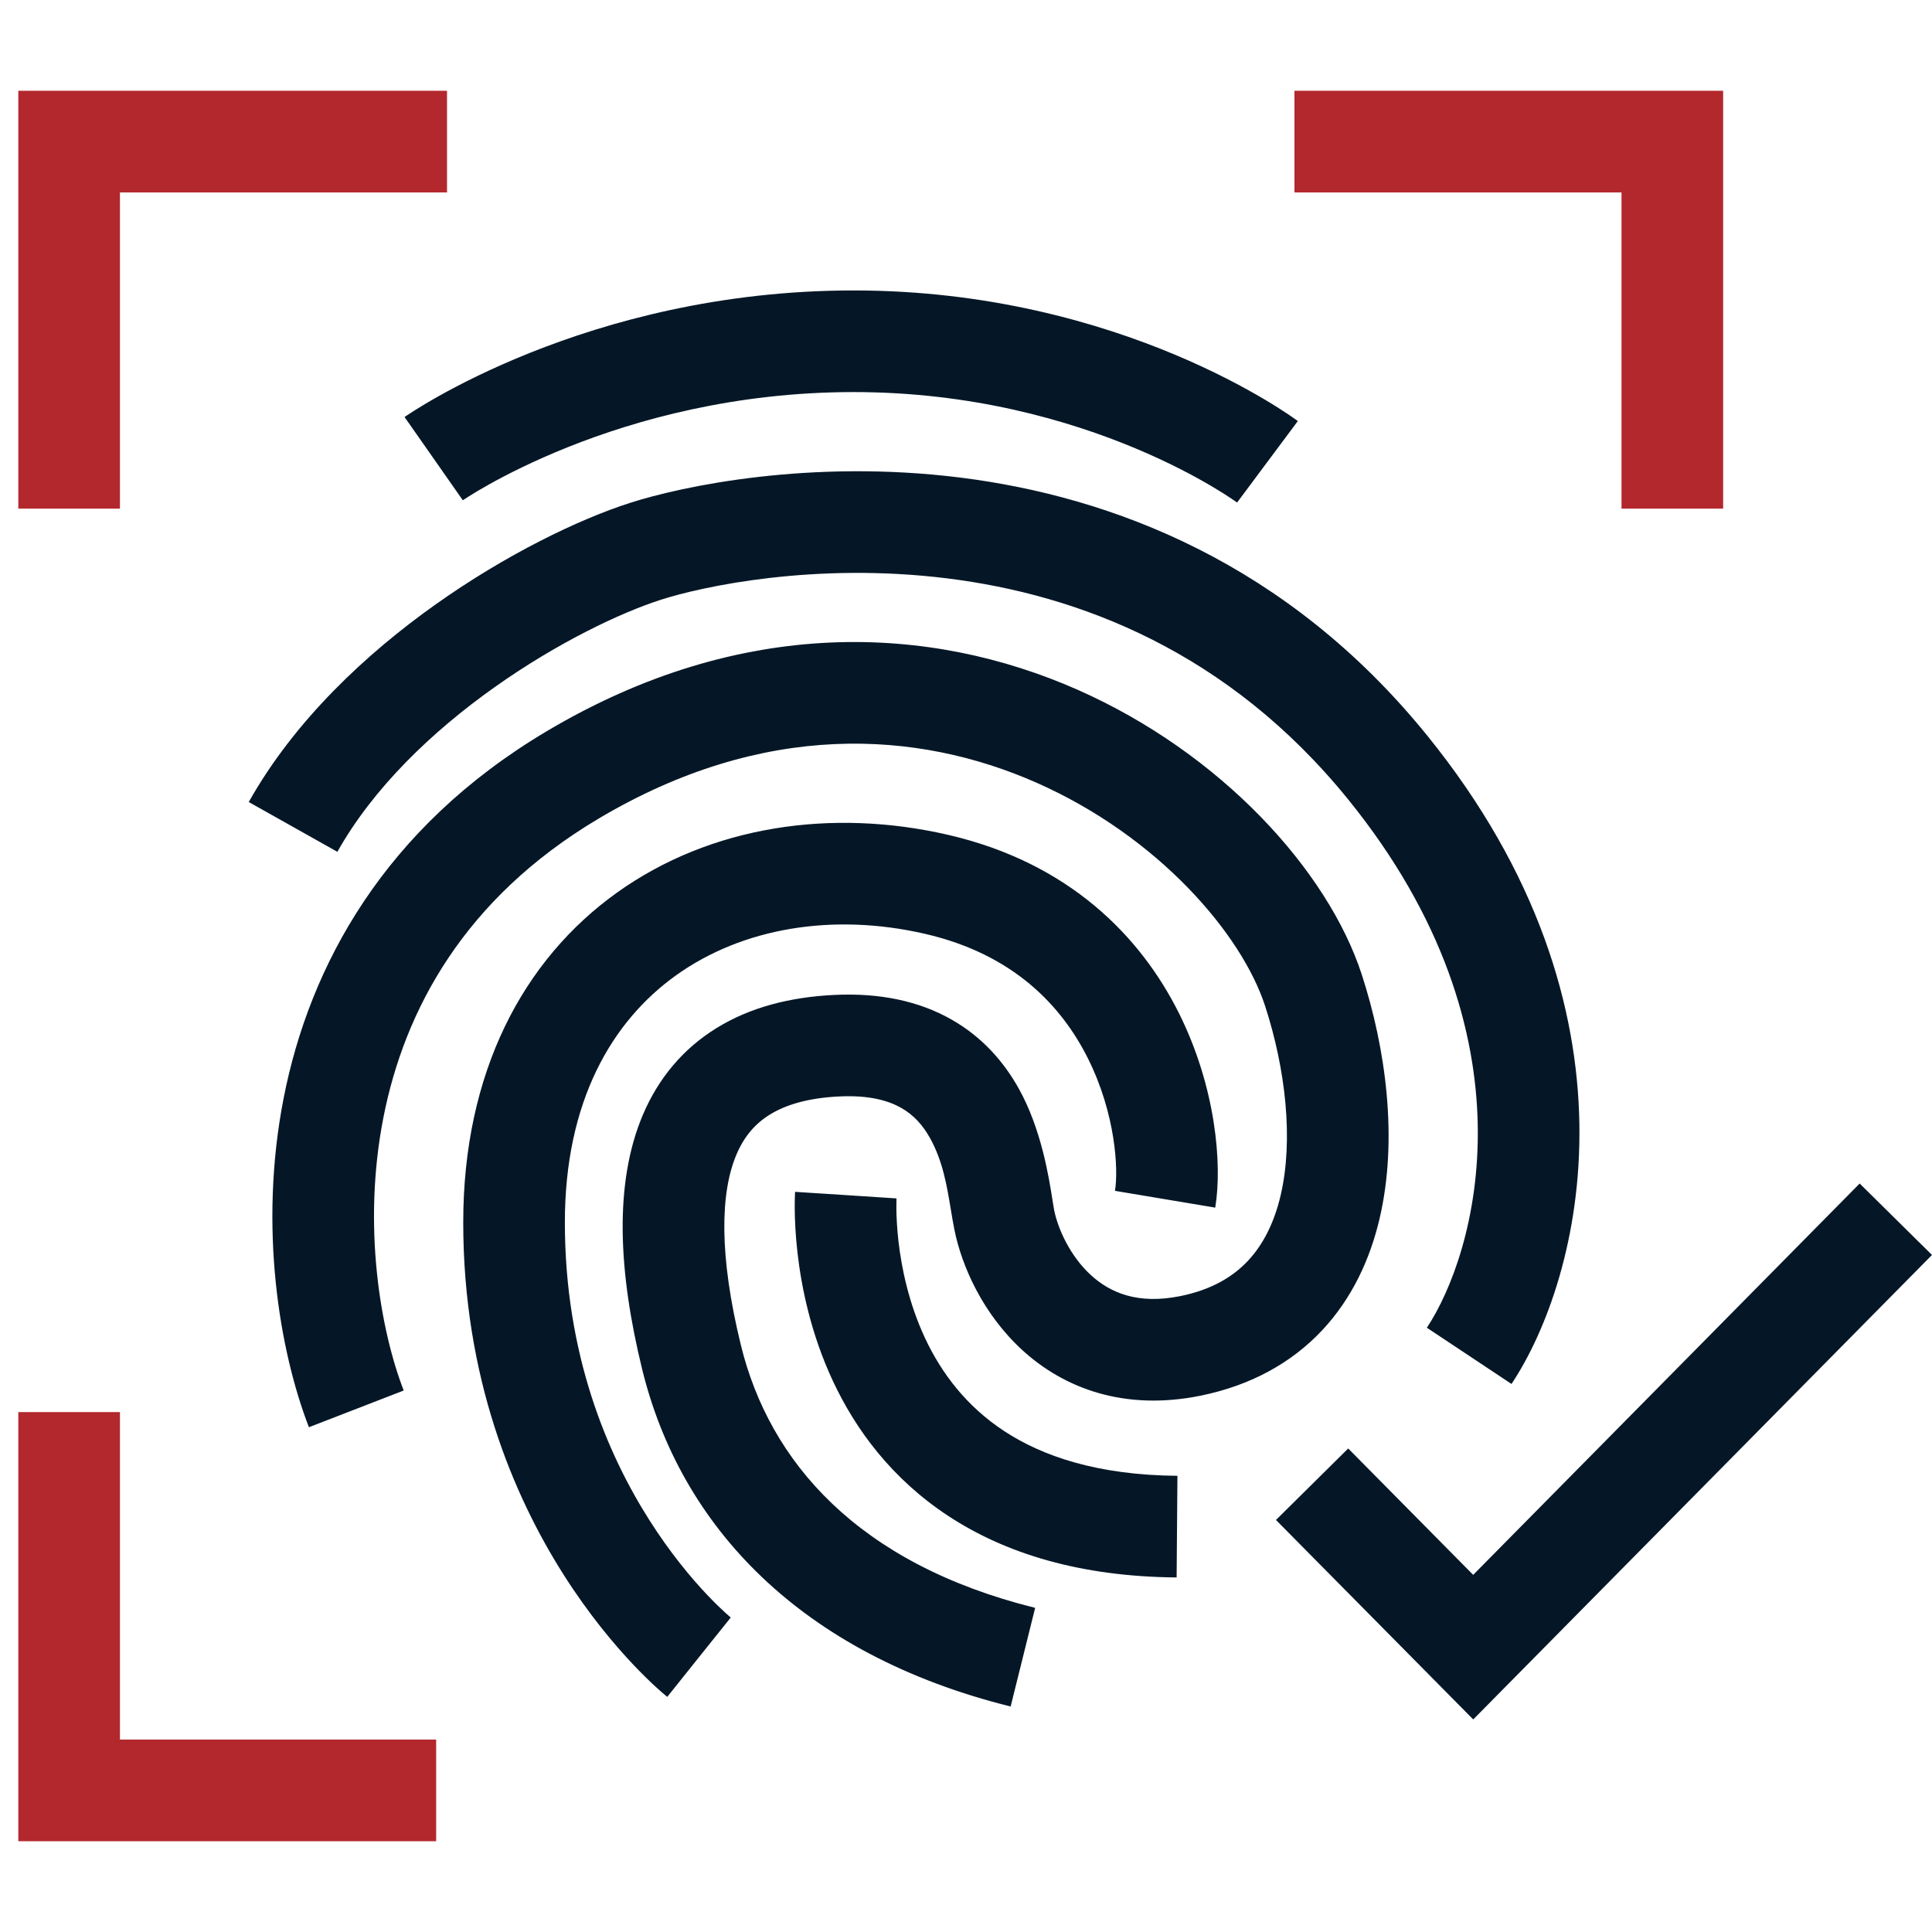 <svg width="48" height="48" viewBox="0 0 48 48" fill="none" xmlns="http://www.w3.org/2000/svg">
<g clip-path="url(#clip0_6_3440)">
<path fill-rule="evenodd" clip-rule="evenodd" d="M0.455 2.255H11.106V4.781H2.98V12.637H0.455V2.255ZM42.811 2.255H32.16V4.781H40.286V12.637H42.811V2.255ZM10.836 45.745H0.455V35.083H2.98V43.219H10.836V45.745Z" fill="#B3282D"/>
<path fill-rule="evenodd" clip-rule="evenodd" d="M10.775 11.395C11.5 12.429 11.499 12.429 11.499 12.43L11.5 12.429L11.524 12.413C11.548 12.397 11.587 12.371 11.641 12.337C11.749 12.268 11.917 12.166 12.14 12.041C12.587 11.791 13.254 11.451 14.109 11.109C15.82 10.425 18.268 9.741 21.208 9.741C24.142 9.741 26.545 10.442 28.212 11.14C29.045 11.489 29.691 11.836 30.122 12.092C30.337 12.219 30.498 12.323 30.601 12.393C30.653 12.427 30.69 12.453 30.712 12.469L30.735 12.485L30.735 12.486C30.735 12.485 30.734 12.485 31.49 11.473C32.245 10.462 32.245 10.461 32.244 10.461L32.243 10.46L32.241 10.459L32.236 10.455L32.221 10.444C32.209 10.435 32.194 10.424 32.174 10.41C32.134 10.382 32.079 10.344 32.009 10.296C31.869 10.202 31.667 10.072 31.409 9.919C30.891 9.613 30.142 9.211 29.189 8.811C27.283 8.013 24.546 7.216 21.208 7.216C17.877 7.216 15.109 7.99 13.172 8.764C12.202 9.152 11.436 9.541 10.906 9.838C10.642 9.986 10.435 10.112 10.291 10.203C10.219 10.248 10.163 10.285 10.123 10.312C10.102 10.325 10.086 10.336 10.074 10.345L10.059 10.355L10.054 10.358L10.051 10.361C10.051 10.361 10.05 10.361 10.775 11.395ZM14.864 20.343C18.974 17.897 22.789 18.139 25.747 19.444C28.785 20.785 30.85 23.21 31.43 24.99C31.941 26.56 32.14 28.316 31.817 29.698C31.659 30.373 31.386 30.918 31.006 31.323C30.635 31.719 30.107 32.042 29.325 32.201C28.256 32.418 27.575 32.109 27.108 31.684C26.588 31.21 26.284 30.534 26.189 30.059C26.178 30.003 26.165 29.922 26.149 29.819L26.149 29.819C26.061 29.256 25.874 28.055 25.311 27.045C24.953 26.403 24.421 25.771 23.628 25.323C22.834 24.875 21.868 24.663 20.726 24.719C19.622 24.772 18.631 25.03 17.802 25.542C16.96 26.061 16.356 26.799 15.976 27.688C15.244 29.404 15.368 31.623 15.953 34.014C16.909 37.926 19.894 41.1 25.109 42.398L25.718 39.947C21.311 38.851 19.115 36.317 18.406 33.415C17.861 31.186 17.893 29.631 18.299 28.68C18.488 28.235 18.761 27.917 19.128 27.691C19.507 27.457 20.056 27.279 20.849 27.241C21.603 27.204 22.079 27.349 22.387 27.523C22.695 27.697 22.925 27.95 23.106 28.275C23.422 28.843 23.522 29.444 23.62 30.032L23.62 30.032C23.649 30.208 23.678 30.383 23.713 30.556C23.895 31.462 24.424 32.653 25.407 33.55C26.444 34.495 27.937 35.06 29.829 34.675C31.082 34.42 32.092 33.857 32.849 33.05C33.596 32.252 34.041 31.277 34.276 30.273C34.739 28.293 34.429 26.044 33.831 24.207C32.988 21.623 30.334 18.708 26.766 17.134C23.117 15.524 18.437 15.278 13.573 18.173C9.543 20.571 7.691 24 7.048 27.277C6.415 30.506 6.951 33.589 7.675 35.459L10.03 34.547C9.459 33.072 8.994 30.474 9.526 27.763C10.049 25.1 11.527 22.329 14.864 20.343ZM21.014 29.692C19.754 29.61 19.754 29.61 19.754 29.611L19.753 29.613L19.753 29.616L19.753 29.626L19.751 29.655C19.75 29.678 19.749 29.708 19.748 29.746C19.745 29.822 19.744 29.927 19.745 30.057C19.748 30.317 19.763 30.68 19.812 31.111C19.909 31.969 20.142 33.135 20.698 34.321C21.258 35.515 22.153 36.741 23.567 37.668C24.983 38.597 26.84 39.172 29.233 39.191L29.253 36.666C27.264 36.65 25.9 36.178 24.952 35.557C24.001 34.933 23.386 34.105 22.984 33.249C22.579 32.384 22.398 31.504 22.321 30.828C22.284 30.493 22.272 30.217 22.27 30.029C22.269 29.936 22.27 29.866 22.272 29.822C22.272 29.8 22.273 29.785 22.273 29.777L22.273 29.774C22.273 29.774 22.273 29.775 21.014 29.692ZM16.804 24.226C15.2 25.371 14.034 27.366 14.034 30.371C14.034 33.652 15.088 36.121 16.135 37.769C16.659 38.595 17.181 39.213 17.566 39.62C17.758 39.823 17.915 39.972 18.019 40.067C18.071 40.114 18.11 40.148 18.133 40.168C18.145 40.178 18.152 40.184 18.156 40.187L18.155 40.187C18.155 40.186 18.154 40.186 17.366 41.172C16.579 42.159 16.578 42.158 16.578 42.158L16.576 42.157L16.574 42.155L16.568 42.15L16.551 42.136C16.537 42.125 16.519 42.11 16.497 42.091C16.453 42.054 16.393 42.002 16.32 41.935C16.172 41.801 15.97 41.608 15.731 41.355C15.254 40.85 14.627 40.106 14.003 39.123C12.752 37.153 11.509 34.221 11.509 30.371C11.509 26.649 12.992 23.844 15.337 22.171C17.65 20.52 20.658 20.073 23.554 20.741C26.572 21.438 28.342 23.274 29.289 25.169C30.204 27 30.372 28.925 30.192 30.003L27.701 29.586C27.789 29.064 27.72 27.678 27.03 26.297C26.372 24.981 25.171 23.706 22.986 23.202C20.681 22.67 18.439 23.059 16.804 24.226ZM48 31.179L36.602 42.719L31.701 37.763L33.496 35.987L36.601 39.127L46.203 29.404L48 31.179ZM35.454 18.269C31.98 13.983 27.62 12.336 23.857 11.865C20.125 11.399 16.942 12.08 15.652 12.494C14.361 12.909 12.565 13.781 10.825 15.015C9.088 16.247 7.317 17.903 6.18 19.926L8.382 21.163C9.273 19.577 10.728 18.179 12.286 17.075C13.842 15.971 15.41 15.224 16.424 14.899C17.438 14.573 20.247 13.959 23.544 14.371C26.809 14.779 30.515 16.186 33.493 19.859C38.269 25.75 36.654 31.173 35.45 32.987L37.553 34.384C39.299 31.756 41.002 25.111 35.454 18.269Z" fill="#051727"/>
</g>
<defs>
<clipPath id="clip0_6_3440">
<rect width="48" height="48" fill="white"/>
</clipPath>
</defs>
</svg>
